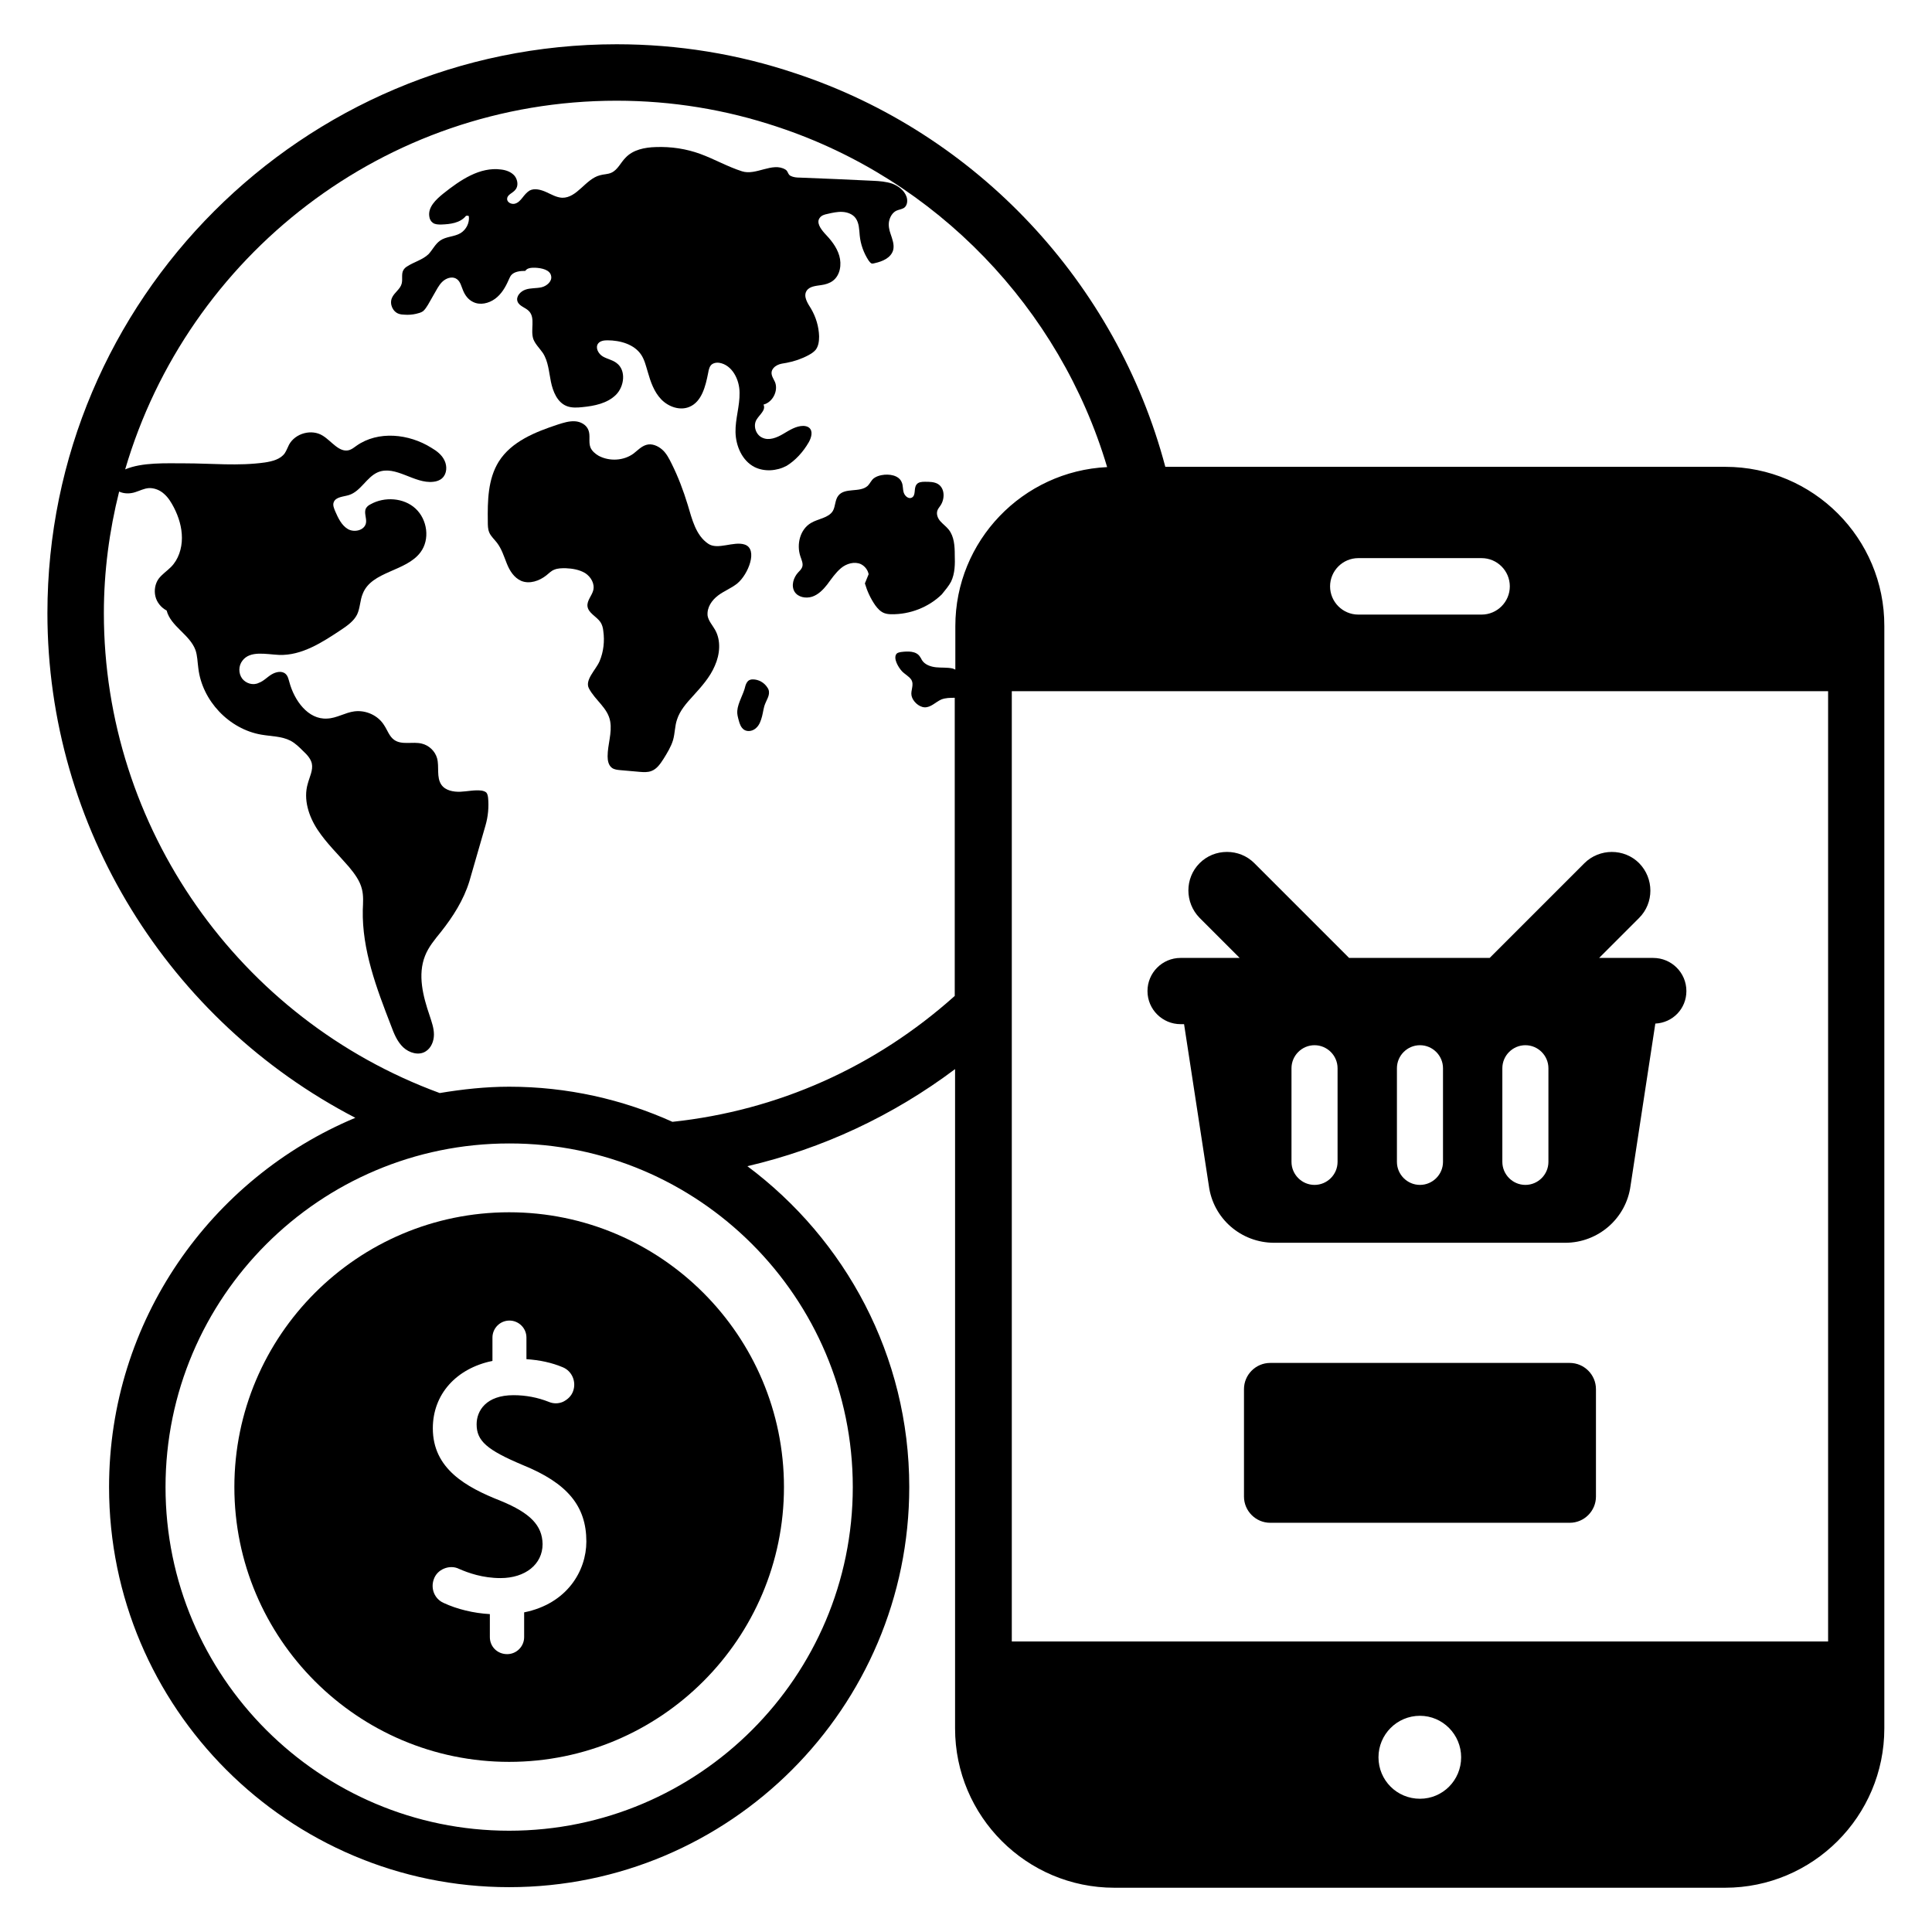 <?xml version="1.0" encoding="UTF-8"?>
<!-- Uploaded to: ICON Repo, www.svgrepo.com, Generator: ICON Repo Mixer Tools -->
<svg fill="#000000" width="800px" height="800px" version="1.1" viewBox="144 144 512 512" xmlns="http://www.w3.org/2000/svg">
 <g>
  <path d="m334.27 301.83c1.602-1.223 3.512-1.91 5.113-3.207 2.902-2.367 5.574-9.082 1.984-10.305-2.902-0.992-7.176 1.527-9.695-0.23-3.281-2.215-4.273-6.488-5.418-10.305-1.145-3.742-2.519-7.406-4.273-10.914-0.688-1.375-1.375-2.75-2.519-3.742-1.145-0.992-2.75-1.68-4.199-1.223-1.297 0.383-2.289 1.449-3.359 2.289-2.594 1.91-6.336 2.137-9.238 0.609-0.918-0.535-1.832-1.297-2.215-2.289-0.535-1.449 0.078-3.129-0.535-4.582-0.535-1.375-2.062-2.215-3.586-2.289-1.527-0.078-2.977 0.383-4.426 0.84-6.031 1.984-12.367 4.504-15.727 9.848-2.902 4.656-2.977 10.457-2.902 15.879 0 0.992 0 1.984 0.383 2.902 0.457 1.07 1.375 1.832 2.062 2.75 1.223 1.602 1.832 3.586 2.594 5.496 0.762 1.91 1.91 3.742 3.816 4.582 2.215 0.918 4.809 0 6.641-1.449 0.688-0.535 1.297-1.223 2.137-1.527 0.918-0.383 1.984-0.383 2.977-0.383 1.832 0.078 3.664 0.383 5.191 1.297 1.527 0.992 2.594 2.824 2.137 4.582-0.383 1.449-1.68 2.672-1.527 4.199 0.23 1.832 2.367 2.672 3.434 4.199 0.457 0.688 0.688 1.527 0.762 2.367 0.383 2.672 0.078 5.496-0.992 8.016-0.992 2.289-3.969 4.961-2.824 7.176 1.68 3.207 5.039 5.191 5.648 8.777 0.535 3.055-0.688 6.106-0.688 9.238 0 1.145 0.23 2.367 1.145 3.055 0.609 0.457 1.449 0.535 2.215 0.609 1.754 0.152 3.512 0.305 5.191 0.457 0.992 0.078 2.062 0.152 3.055-0.23 1.449-0.535 2.367-1.91 3.207-3.207 0.992-1.602 1.984-3.207 2.519-4.961 0.535-1.832 0.457-3.742 1.07-5.496 0.762-2.367 2.519-4.352 4.199-6.184 2.215-2.441 4.504-4.961 5.801-8.016 1.375-3.055 1.68-6.719 0.078-9.543-0.688-1.223-1.754-2.367-1.984-3.742-0.227-2.215 1.148-4.121 2.75-5.344z"/>
  <path d="m343.51 324.05c-0.457 0-0.84 0.078-1.223 0.383-0.305 0.23-0.688 0.992-0.762 1.375-0.457 2.137-1.984 4.426-2.137 6.566-0.078 0.84 0.152 1.68 0.383 2.519 0.23 0.918 0.609 1.984 1.449 2.519 0.992 0.609 2.367 0.305 3.207-0.535 0.84-0.762 1.223-1.91 1.527-3.055 0.305-1.145 0.383-2.289 0.84-3.359 0.383-0.992 1.07-1.984 0.992-3.055 0-0.383-0.152-0.84-0.383-1.145-0.844-1.375-2.367-2.215-3.894-2.215z"/>
  <path d="m358.32 261.22c0.688-1.223 1.223-2.977 0.078-3.894-0.383-0.305-0.992-0.457-1.527-0.457-1.91 0-3.664 1.145-5.344 2.137-1.68 0.992-3.742 1.832-5.496 0.992-1.754-0.762-2.519-3.207-1.527-4.809 0.84-1.375 2.519-2.519 1.832-3.969 2.441-0.609 3.969-3.664 3.055-5.953-0.383-0.84-0.992-1.68-0.918-2.594 0.078-0.84 0.762-1.527 1.527-1.91 0.762-0.383 1.602-0.457 2.441-0.609 2.062-0.383 4.047-1.07 5.879-2.062 0.688-0.383 1.297-0.762 1.832-1.375 0.762-0.992 0.918-2.289 0.918-3.586-0.078-2.594-0.84-5.113-2.137-7.328-0.918-1.449-2.062-3.207-1.223-4.656 0.762-1.297 2.519-1.375 3.969-1.602 1.07-0.152 2.137-0.457 3.055-1.145 1.91-1.449 2.367-4.273 1.68-6.641-0.688-2.367-2.289-4.273-3.969-6.031-0.992-1.145-2.137-2.75-1.223-3.969 0.457-0.688 1.297-0.918 2.062-1.07 1.297-0.305 2.672-0.609 3.969-0.535 1.375 0.078 2.75 0.609 3.512 1.68 0.918 1.297 0.918 2.977 1.07 4.582 0.23 2.367 1.07 4.656 2.367 6.641 0.23 0.305 0.457 0.609 0.762 0.762 0.305 0.078 0.535 0 0.84-0.078 2.062-0.457 4.273-1.375 4.887-3.434 0.383-1.449-0.23-2.977-0.688-4.352-0.383-1.07-0.609-2.289-0.383-3.359 0.23-1.07 0.84-2.215 1.91-2.75 0.688-0.305 1.449-0.383 2.062-0.762 0.918-0.688 0.992-2.062 0.609-3.055-0.609-1.602-2.137-2.75-3.742-3.359-1.602-0.535-3.359-0.688-5.113-0.762-6.488-0.305-12.902-0.609-19.391-0.84-0.84 0-1.68-0.078-2.441-0.457-0.762-0.383-0.609-1.223-1.375-1.68-3.434-2.062-7.785 1.68-11.527 0.457-3.816-1.223-7.25-3.207-10.992-4.582-3.742-1.375-7.785-1.984-11.832-1.832-2.902 0.078-6.031 0.688-8.016 2.824-1.297 1.297-2.062 3.207-3.742 3.969-0.992 0.457-2.062 0.383-3.055 0.688-3.816 0.992-6.031 6.031-10 5.953-1.527-0.078-2.902-0.918-4.273-1.527-1.375-0.609-3.055-1.07-4.352-0.383-0.762 0.457-1.375 1.223-1.91 1.91s-1.223 1.449-2.137 1.602c-0.918 0.152-1.984-0.457-1.91-1.375 0.078-1.07 1.449-1.449 2.137-2.289 0.918-0.992 0.688-2.672-0.152-3.742-0.918-1.07-2.289-1.527-3.586-1.68-5.648-0.762-10.84 2.824-15.266 6.336-1.984 1.602-4.199 3.664-3.742 6.184 0.078 0.609 0.383 1.223 0.918 1.602 0.609 0.457 1.449 0.457 2.215 0.457 2.367-0.078 5.039-0.383 6.566-2.289 0.23-0.078 0.609-0.078 0.762 0.078 0.23 1.754-0.688 3.586-2.215 4.504-1.68 0.992-3.816 0.84-5.418 1.984-1.297 0.918-1.984 2.441-3.055 3.586-1.602 1.527-3.894 2.062-5.727 3.281-0.383 0.23-0.688 0.535-0.918 0.918-0.609 0.992-0.152 2.367-0.457 3.586-0.383 1.527-1.984 2.367-2.594 3.816-0.688 1.602 0.23 3.664 1.832 4.199 0.457 0.152 0.992 0.23 1.527 0.23 0.992 0.078 2.062 0 3.055-0.23 0.609-0.152 1.297-0.305 1.832-0.688 0.535-0.457 0.918-1.07 1.297-1.68 0.688-1.223 1.449-2.519 2.137-3.742 0.609-1.07 1.223-2.137 2.215-2.824 0.992-0.688 2.367-0.992 3.359-0.23 0.918 0.688 1.145 1.91 1.602 2.977 0.535 1.297 1.375 2.441 2.672 3.055 1.832 0.918 4.121 0.383 5.801-0.84 1.68-1.223 2.75-3.055 3.586-4.961 0.23-0.457 0.383-0.918 0.688-1.297 0.84-0.992 2.441-1.145 3.742-1.145 0.535-0.84 1.68-0.84 2.594-0.84 1.754 0.078 4.047 0.535 4.273 2.289 0.23 1.375-1.223 2.594-2.594 2.902-1.375 0.305-2.902 0.152-4.199 0.609-1.375 0.457-2.594 1.832-2.137 3.129 0.457 1.297 2.137 1.602 3.055 2.594 1.754 1.832 0.305 4.961 1.145 7.406 0.535 1.375 1.68 2.441 2.519 3.664 1.449 2.215 1.602 5.039 2.137 7.633s1.68 5.418 4.121 6.414c1.297 0.535 2.824 0.457 4.199 0.305 3.207-0.305 6.566-0.992 8.855-3.207 2.289-2.215 2.824-6.566 0.23-8.473-1.07-0.84-2.519-1.07-3.664-1.754-1.145-0.688-2.062-2.289-1.223-3.434 0.535-0.688 1.527-0.84 2.441-0.84 3.434 0 7.176 1.07 9.008 3.894 0.84 1.297 1.223 2.902 1.68 4.426 0.762 2.672 1.68 5.344 3.586 7.328 1.91 1.984 4.961 3.055 7.481 1.984 3.281-1.375 4.273-5.496 4.961-9.008 0.152-0.918 0.383-1.91 1.145-2.367 0.535-0.305 1.145-0.383 1.754-0.305 3.434 0.535 5.418 4.426 5.418 7.938 0.078 3.512-1.145 6.945-1.07 10.457 0.078 3.664 1.754 7.559 5.039 9.238 2.594 1.297 5.879 1.07 8.473-0.305 2.375-1.441 4.438-3.731 5.887-6.25z"/>
  <path d="m396.03 298.17c1.07-2.215 1.07-4.734 0.992-7.098 0-2.367-0.152-4.887-1.602-6.719-0.688-0.84-1.527-1.449-2.215-2.215-0.688-0.762-1.145-1.91-0.762-2.902 0.152-0.457 0.535-0.84 0.762-1.223 1.223-1.754 1.223-4.582-0.609-5.727-0.992-0.609-2.289-0.609-3.512-0.609-0.84 0-1.754 0.078-2.215 0.762-0.762 0.992-0.078 2.824-1.223 3.434-0.84 0.457-1.832-0.383-2.137-1.297-0.305-0.918-0.152-1.91-0.535-2.75-0.762-1.91-3.359-2.289-5.344-1.91-0.762 0.152-1.449 0.383-2.062 0.84-0.688 0.535-0.992 1.375-1.602 1.984-2.062 1.91-6.031 0.383-7.785 2.594-0.918 1.145-0.762 2.824-1.449 4.047-1.145 1.91-3.894 2.062-5.801 3.207-2.902 1.68-3.894 5.648-2.824 8.855 0.305 0.918 0.84 1.984 0.457 2.902-0.23 0.535-0.609 0.918-0.992 1.297-1.297 1.375-1.984 3.586-0.992 5.191 0.918 1.449 2.977 1.832 4.656 1.297 1.602-0.535 2.902-1.832 3.969-3.207 1.145-1.527 2.215-3.129 3.664-4.352 1.449-1.223 3.586-1.832 5.266-1.07 1.07 0.535 1.832 1.527 2.062 2.672l-0.992 2.441c0.609 2.062 1.527 4.047 2.75 5.801 0.609 0.84 1.375 1.68 2.367 2.062 0.609 0.23 1.297 0.305 1.91 0.305 4.887 0.078 9.848-1.832 13.359-5.266 0.914-1.133 1.828-2.203 2.438-3.348z"/>
  <path d="m601.22 267.71h-148.4c-12.898-48.703-49.922-88.395-98.012-104.27-15.191-5.113-31.145-7.711-47.402-7.711-83.207 0-150.84 67.633-150.84 150.76 0 56.715 32.137 108.09 81.602 133.74-38.32 16.031-65.266 53.816-65.266 97.859 0 58.473 47.555 106.03 106.03 106.03 58.473 0 106.03-47.555 106.03-106.03 0-34.809-16.945-65.648-42.898-85.035 19.922-4.656 38.551-13.359 55.039-25.727v174.73c0 23.281 18.93 42.215 42.215 42.215h161.83c23.281 0 42.215-18.93 42.215-42.215v-292.13c0.074-23.281-18.855-42.211-42.137-42.211zm-57.102 31.68c0 4.121-3.359 7.481-7.481 7.481h-32.672c-4.121 0-7.481-3.359-7.481-7.481s3.359-7.481 7.481-7.481h32.672c4.125 0 7.481 3.356 7.481 7.481zm-131.98 27.785h216.33v251.83h-216.33zm119.08 282.52c0 6.106-4.887 10.992-10.914 10.992-6.106 0-10.992-4.887-10.992-10.992 0-6.031 4.887-10.992 10.992-10.992 6.027 0 10.914 4.961 10.914 10.992zm-161.22-71.602c0 50.227-40.84 91.066-91.066 91.066-50.227 0-91.066-40.84-91.066-91.066 0-50.227 40.84-91.066 91.066-91.066 50.227-0.078 91.066 40.836 91.066 91.066zm-47.785-96.793c-13.207-5.953-27.863-9.312-43.281-9.312-6.258 0-12.441 0.688-18.398 1.68-53.281-19.543-89.008-70.457-89.008-127.18 0-11.07 1.449-21.832 4.047-32.215 1.297 0.609 2.902 0.609 4.273 0.152 1.223-0.383 2.367-0.992 3.586-1.07 1.449-0.078 2.977 0.535 4.047 1.527 1.145 0.992 1.91 2.289 2.594 3.586 1.297 2.519 2.137 5.266 2.137 8.09 0 2.824-0.918 5.727-2.902 7.711-1.07 1.07-2.367 1.91-3.281 3.129-0.918 1.297-1.223 3.055-0.84 4.656 0.383 1.602 1.527 2.977 2.977 3.742 1.07 4.199 6.106 6.336 7.633 10.457 0.535 1.527 0.535 3.207 0.762 4.809 0.992 8.625 8.168 16.184 16.719 17.633 2.594 0.457 5.344 0.383 7.711 1.602 1.297 0.688 2.367 1.754 3.359 2.75 0.992 0.918 1.984 1.984 2.289 3.281 0.383 1.754-0.609 3.586-1.07 5.344-1.223 4.121 0.23 8.625 2.594 12.215 2.367 3.586 5.496 6.566 8.32 9.848 1.449 1.754 2.902 3.664 3.434 5.879 0.457 1.754 0.305 3.664 0.23 5.496-0.23 10.609 3.664 20.84 7.481 30.688 0.762 2.062 1.602 4.199 3.207 5.727 1.602 1.527 4.199 2.289 6.031 1.07 1.449-0.918 2.137-2.75 2.137-4.426 0-1.754-0.609-3.359-1.145-5.039-1.754-5.113-3.207-10.762-1.223-15.801 0.918-2.367 2.594-4.352 4.199-6.336 3.207-4.047 6.031-8.473 7.559-13.434 1.449-4.961 2.824-9.848 4.273-14.809 0.688-2.367 0.918-4.887 0.688-7.328-0.078-0.535-0.152-0.992-0.457-1.375-0.305-0.305-0.84-0.457-1.297-0.535-1.832-0.23-3.742 0.23-5.574 0.305-1.832 0.078-3.969-0.305-5.039-1.832-1.375-1.984-0.535-4.734-1.145-7.023-0.535-1.91-2.137-3.434-4.047-3.894-2.441-0.609-5.266 0.457-7.328-0.992-1.297-0.918-1.754-2.519-2.672-3.894-1.602-2.594-4.809-4.047-7.863-3.664-2.441 0.305-4.734 1.832-7.25 1.91-5.039 0.305-8.703-4.809-10-9.695-0.23-0.762-0.383-1.602-0.992-2.137-0.992-0.918-2.594-0.535-3.742 0.152-1.145 0.688-2.062 1.754-3.359 2.215-1.516 0.766-3.426 0.152-4.418-1.145-0.992-1.375-0.992-3.359 0.078-4.734 2.062-2.75 6.258-1.68 9.695-1.527 6.031 0.23 11.527-3.359 16.566-6.719 1.602-1.07 3.281-2.289 4.121-3.969 0.84-1.754 0.762-3.816 1.527-5.574 2.367-5.953 11.449-5.801 15.266-10.914 2.594-3.434 1.832-8.703-1.297-11.602-3.129-2.902-8.246-3.207-11.91-1.145-0.457 0.23-0.918 0.535-1.223 1.07-0.609 1.145 0.23 2.594 0 3.894-0.383 1.984-3.129 2.594-4.809 1.602-1.68-0.992-2.594-2.977-3.359-4.734-0.305-0.762-0.688-1.602-0.383-2.367 0.535-1.449 2.594-1.449 4.047-1.91 3.129-0.992 4.656-4.734 7.633-6.031 4.734-1.984 9.695 3.129 14.734 2.519 0.84-0.078 1.754-0.383 2.367-0.992 1.223-1.145 1.297-3.129 0.609-4.582-0.688-1.527-2.062-2.594-3.512-3.434-5.953-3.742-14.121-4.582-19.848-0.535-0.609 0.457-1.223 0.918-1.91 1.145-2.672 0.762-4.656-2.367-7.023-3.816-2.902-1.832-7.25-0.688-8.93 2.367-0.383 0.762-0.688 1.602-1.145 2.289-1.145 1.602-3.281 2.137-5.266 2.441-7.023 0.992-14.121 0.23-21.223 0.23-5.039 0-11.297-0.305-15.801 1.602 16.566-56.48 68.625-97.703 130.23-97.703 14.656 0 29.008 2.367 42.672 6.945 42.059 13.895 74.809 48.016 87.328 90.152-22.367 1.07-40.227 19.543-40.227 42.137v11.527c-0.23-0.078-0.535-0.23-0.762-0.305-1.449-0.305-2.902-0.152-4.352-0.305-1.449-0.152-2.977-0.688-3.742-1.91-0.152-0.305-0.305-0.609-0.535-0.918-0.992-1.527-3.207-1.449-4.961-1.223-0.457 0.078-0.918 0.152-1.223 0.457-0.992 1.223 0.535 3.664 1.375 4.582 0.762 0.84 1.91 1.375 2.519 2.289 0.84 1.375-0.23 2.824 0.078 4.273 0.305 1.449 1.91 2.977 3.434 3.055 1.68 0.078 2.902-1.375 4.426-2.062 1.145-0.457 2.367-0.457 3.586-0.457v79.008c-21.07 18.859-46.871 30.387-74.809 33.363z"/>
  <path d="m590.91 406.64c0-4.887-3.969-8.777-8.777-8.777h-14.352l10.609-10.609c3.969-3.969 3.969-10.457 0-14.504-1.984-1.984-4.582-2.977-7.25-2.977-2.594 0-5.266 0.992-7.25 2.977l-25.113 25.113-37.254-0.004-25.113-25.113c-1.984-1.984-4.582-2.977-7.25-2.977-2.672 0-5.266 0.992-7.25 2.977-3.969 3.969-3.969 10.457 0 14.504l10.609 10.609h-15.648c-4.887 0-8.777 3.969-8.777 8.777 0 4.887 3.969 8.777 8.777 8.777h0.918l6.566 42.824c1.145 8.703 8.551 15.113 17.328 15.113h77.098c8.777 0 16.184-6.488 17.328-15.113l6.566-42.977c4.648-0.227 8.234-3.965 8.234-8.621zm-92.441 45.266c0 3.359-2.75 6.106-6.106 6.106-3.359 0-6.106-2.75-6.106-6.106v-24.809c0-3.359 2.75-6.106 6.106-6.106 3.359 0 6.106 2.75 6.106 6.106zm27.941 0c0 3.359-2.75 6.106-6.106 6.106-3.359 0-6.106-2.75-6.106-6.106v-24.809c0-3.359 2.75-6.106 6.106-6.106 3.359 0 6.106 2.75 6.106 6.106zm27.938 0c0 3.359-2.75 6.106-6.106 6.106-3.359 0-6.106-2.75-6.106-6.106v-24.809c0-3.359 2.75-6.106 6.106-6.106 3.359 0 6.106 2.75 6.106 6.106z"/>
  <path d="m560 505.19h-79.387c-3.816 0-6.945 3.129-6.945 6.945v28.473c0 3.816 3.129 6.945 6.945 6.945h79.387c3.816 0 6.945-3.129 6.945-6.945v-28.473c0-3.816-3.129-6.945-6.945-6.945z"/>
  <path d="m206.11 538.09c0 40.152 32.672 72.824 72.824 72.824s72.824-32.672 72.824-72.824-32.672-72.824-72.824-72.824-72.824 32.672-72.824 72.824zm70.609 3.664c-9.312-3.664-18.016-8.551-18.016-19.238 0-9.008 6.184-15.879 15.801-17.863v-6.184c0-2.441 1.984-4.504 4.504-4.504 2.441 0 4.504 1.984 4.504 4.504v5.727c3.512 0.23 6.719 0.918 9.617 2.137 2.441 0.992 3.664 3.816 2.75 6.336-0.457 1.297-1.449 2.215-2.672 2.824-1.223 0.535-2.594 0.535-3.816 0-2.902-1.145-6.031-1.754-9.312-1.754-7.25 0-9.77 4.121-9.77 7.711 0 4.426 2.75 6.793 12.137 10.762 11.91 4.809 16.945 10.914 16.945 20.305 0 7.785-5.113 16.488-16.488 18.777v6.566c0 2.441-1.984 4.504-4.504 4.504-2.594 0-4.582-1.984-4.582-4.504v-6.106c-4.273-0.23-8.703-1.297-12.289-2.977-2.367-1.07-3.434-3.742-2.594-6.184 0.457-1.375 1.449-2.367 2.75-2.902 1.297-0.535 2.75-0.535 3.969 0.078 2.441 1.07 6.258 2.441 10.992 2.441 6.566 0 11.145-3.664 11.145-9.008-0.078-4.961-3.285-8.246-11.07-11.449z"/>
 </g>
</svg>